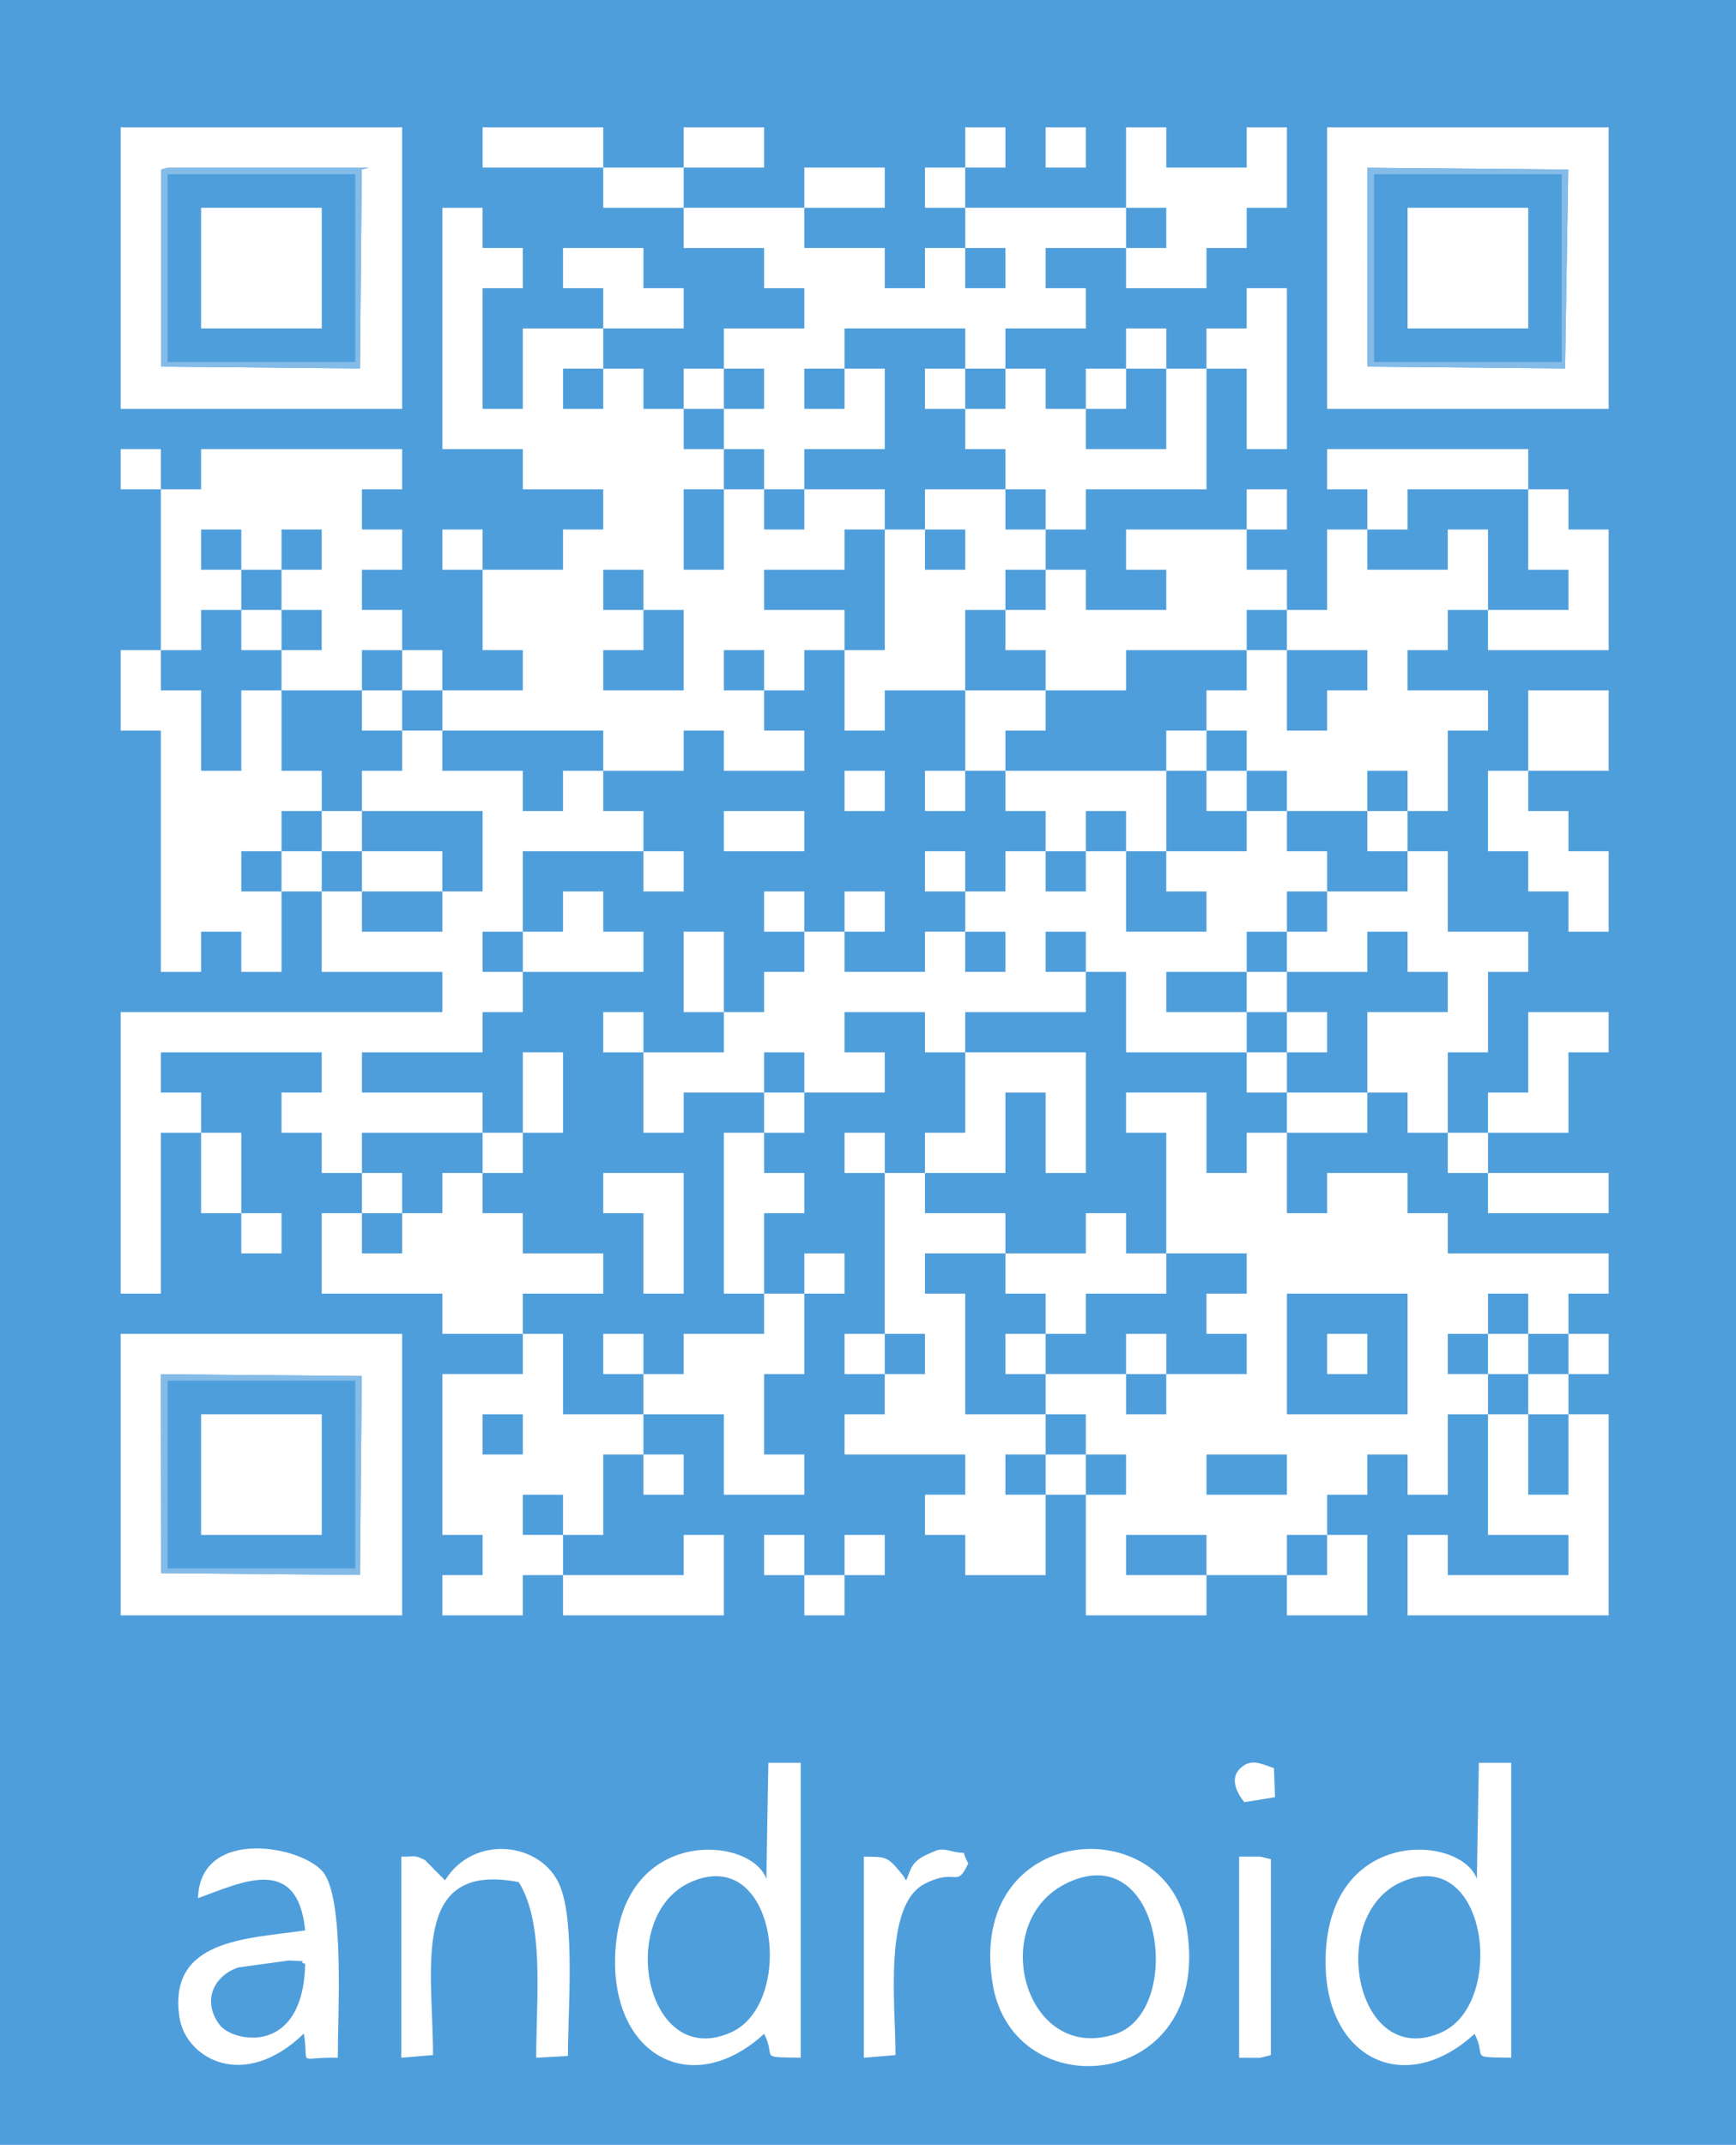 <?xml version="1.0" encoding="UTF-8"?>
<!DOCTYPE svg PUBLIC "-//W3C//DTD SVG 1.1//EN" "http://www.w3.org/Graphics/SVG/1.1/DTD/svg11.dtd">
<!-- Creator: CorelDRAW -->
<svg xmlns="http://www.w3.org/2000/svg" xml:space="preserve" width="91.358mm" height="112.875mm" version="1.1" style="shape-rendering:geometricPrecision; text-rendering:geometricPrecision; image-rendering:optimizeQuality; fill-rule:evenodd; clip-rule:evenodd"
viewBox="0 0 5435.24 6715.35"
 xmlns:xlink="http://www.w3.org/1999/xlink"
 xmlns:xodm="http://www.corel.com/coreldraw/odm/2003">
 <defs>
  <style type="text/css">
   <![CDATA[
    .fil0 {fill:#4F9EDC}
    .fil2 {fill:#84BBE7}
    .fil1 {fill:white}
   ]]>
  </style>
 </defs>
 <g id="Layer_x0020_1">
  <rect class="fil0" width="5435.24" height="6715.35"/>
  <g id="_2415494922784">
   <path class="fil1" d="M3777.39 4931.59l-251.83 0 0 -125.91 251.83 0 0 125.91zm0 -377.74l251.83 0 0 125.91 -251.83 0 0 -125.91zm251.83 -503.65l377.74 0 0 377.74 -377.74 0 0 -377.74zm-377.74 -125.91l251.83 0 0 125.91 -125.91 0 0 125.91 125.91 0 0 125.91 -251.83 0 0 125.91 -125.91 0 0 -125.91 -251.83 0 0 125.91 125.91 0 0 125.91 125.91 0 0 125.91 -125.91 0 0 377.74 377.74 0 0 -125.91 251.83 0 0 -125.91 125.92 0 0 -125.91 125.91 0 0 -125.91 125.91 0 0 125.91 125.91 0 0 -251.83 125.91 0 0 -125.91 -125.91 0 0 -125.91 125.91 0 0 -125.91 125.91 0 0 125.91 125.91 0 0 -125.91 125.91 0 0 -125.91 -503.65 0 0 -125.91 -125.91 0 0 -125.91 -251.83 0 0 125.91 -125.92 0 0 -251.83 -125.91 0 0 125.91 -125.91 0 0 -251.83 -251.83 0 0 125.91 125.91 0 0 377.74z"/>
   <path class="fil1" d="M2392.34 2161.5l-125.91 0 0 -125.91 125.91 0 0 125.91zm-377.74 -251.83l125.91 0 0 251.83 -251.83 0 0 -125.91 125.91 0 0 -125.91zm0 0l-125.91 0 0 -125.91 125.91 0 0 125.91zm251.83 -377.74l0 251.83 -125.91 0 0 -251.83 125.91 0zm-377.74 -377.74l0 125.91 -125.91 0 0 -125.91 125.91 0zm-377.74 629.56l0 251.83 125.91 0 0 125.91 -251.83 0 0 125.91 503.65 0 0 125.91 251.83 0 0 -125.91 125.91 0 0 125.91 251.83 0 0 -125.91 -125.91 0 0 -125.91 125.91 0 0 -125.91 125.91 0 0 -125.91 -251.83 0 0 -125.91 251.83 0 0 -125.91 125.91 0 0 -125.91 -251.83 0 0 125.91 -125.91 0 0 -125.91 -125.91 0 0 -125.91 -125.91 0 0 -125.91 -125.91 0 0 -125.91 -125.91 0 0 -125.91 -251.83 0 0 251.83 -125.91 0 0 -377.74 125.91 0 0 -125.91 -125.91 0 0 -125.91 -125.91 0 0 755.48 251.83 0 0 125.91 251.83 0 0 125.91 -125.91 0 0 125.91 -251.83 0z"/>
   <polygon class="fil1" points="1133.22,2539.24 1510.95,2539.24 1510.95,2791.07 1385.04,2791.07 1385.04,2916.98 1133.22,2916.98 1133.22,2791.07 1007.3,2791.07 1007.3,3042.89 1385.04,3042.89 1385.04,3168.81 377.74,3168.81 377.74,4050.2 503.65,4050.2 503.65,3546.54 629.56,3546.54 629.56,3420.63 503.65,3420.63 503.65,3294.72 1007.3,3294.72 1007.3,3420.63 881.39,3420.63 881.39,3546.54 1007.3,3546.54 1007.3,3672.46 1133.22,3672.46 1133.22,3546.54 1510.95,3546.54 1510.95,3420.63 1133.22,3420.63 1133.22,3294.72 1510.95,3294.72 1510.95,3168.81 1636.87,3168.81 1636.87,3042.89 1510.95,3042.89 1510.95,2916.98 1636.87,2916.98 1636.87,2665.15 2014.61,2665.15 2014.61,2539.24 1888.69,2539.24 1888.69,2413.33 1762.78,2413.33 1762.78,2539.24 1636.87,2539.24 1636.87,2413.33 1385.04,2413.33 1385.04,2287.42 1259.13,2287.42 1259.13,2413.33 1133.22,2413.33 "/>
   <path class="fil1" d="M3399.65 3042.89l-125.91 0 0 -125.91 125.91 0 0 125.91zm-377.74 -125.91l125.91 0 0 125.91 -125.91 0 0 -125.91zm629.56 -251.83l0 125.91 125.91 0 0 125.91 -251.83 0 0 -251.83 -125.91 0 0 125.91 -125.91 0 0 -125.91 -125.91 0 0 125.91 -125.91 0 0 125.91 -125.91 0 0 125.91 -251.83 0 0 -125.91 -125.91 0 0 125.91 -125.91 0 0 125.91 -125.91 0 0 125.91 -251.83 0 0 251.83 125.91 0 0 -125.91 251.83 0 0 -125.91 125.91 0 0 125.91 251.83 0 0 -125.91 -125.91 0 0 -125.91 251.83 0 0 125.91 125.91 0 0 -125.91 377.74 0 0 -125.91 125.91 0 0 251.83 377.74 0 0 -125.91 -251.83 0 0 -125.91 251.83 0 0 -125.91 125.91 0 0 -125.91 125.92 0 0 -125.91 -125.92 0 0 -125.91 -125.91 0 0 125.91 -251.83 0z"/>
   <path class="fil1" d="M2644.17 1154.2l0 125.91 -125.91 0 0 -125.91 125.91 0zm377.74 -377.74l125.91 0 0 125.91 -125.91 0 0 -125.91zm-755.48 377.74l125.91 0 0 125.91 -125.91 0 0 125.91 125.91 0 0 125.91 125.91 0 0 -125.91 251.83 0 0 -251.83 -125.91 0 0 -125.91 377.74 0 0 125.91 125.91 0 0 -125.91 251.83 0 0 -125.91 -125.91 0 0 -125.91 251.83 0 0 -125.91 -503.65 0 0 125.91 -125.91 0 0 125.91 -125.91 0 0 -125.91 -251.83 0 0 -125.91 -377.74 0 0 125.91 251.83 0 0 125.91 125.91 0 0 125.91 -251.83 0 0 125.91z"/>
   <path class="fil1" d="M4029.21 2035.59l251.83 0 0 125.91 -125.91 0 0 125.91 -125.92 0 0 -251.83zm0 -125.91l0 125.91 -125.91 0 0 125.91 -125.91 0 0 125.91 125.91 0 0 125.91 125.91 0 0 125.91 251.83 0 0 -125.91 125.91 0 0 125.91 125.91 0 0 -251.83 125.91 0 0 -125.91 -251.83 0 0 -125.91 125.91 0 0 -125.91 125.91 0 0 -251.83 -125.91 0 0 125.91 -251.83 0 0 -125.91 -125.91 0 0 251.83 -125.92 0z"/>
   <path class="fil1" d="M4281.04 525.24l628.96 5.64 -9.89 622.72 -618.47 -5.64 -0.6 -622.72zm-125.91 754.87l881.39 0 0 -881.39 -881.39 0 0 881.39z"/>
   <path class="fil1" d="M503.65 4302.62l628.96 5.64 -5.64 622.72 -622.72 -5.64 -0.61 -622.72zm-125.91 754.88l881.39 0 0 -881.39 -881.39 0 0 881.39z"/>
   <path class="fil1" d="M504.26 530.88l20.38 -5.64 629.56 0 -21.58 5.64 -5.64 622.72 -622.72 -5.64 0 -617.08zm-126.52 749.23l881.39 0 0 -881.39 -881.39 0 0 881.39z"/>
   <path class="fil1" d="M881.39 1783.76l0 -125.91 125.91 0 0 125.91 -125.91 0zm-125.91 0l-125.91 0 0 -125.91 125.91 0 0 125.91zm-251.83 -251.83l0 503.65 125.91 0 0 -125.91 125.91 0 0 -125.91 125.91 0 0 125.91 125.91 0 0 125.91 -125.91 0 0 125.91 251.83 0 0 -125.91 125.91 0 0 -125.91 -125.91 0 0 -125.91 125.91 0 0 -125.91 -125.91 0 0 -125.91 125.91 0 0 -125.91 -629.56 0 0 125.91 -125.91 0z"/>
   <polygon class="fil1" points="2770.08,4176.11 2896,4176.11 2896,4302.02 2770.08,4302.02 2770.08,4427.93 2644.17,4427.93 2644.17,4553.85 3021.91,4553.85 3021.91,4679.76 2896,4679.76 2896,4805.67 3021.91,4805.67 3021.91,4931.59 3273.74,4931.59 3273.74,4679.76 3147.82,4679.76 3147.82,4553.85 3273.74,4553.85 3273.74,4427.93 3021.91,4427.93 3021.91,4050.2 2896,4050.2 2896,3924.28 3147.82,3924.28 3147.82,3798.37 2896,3798.37 2896,3672.46 2770.08,3672.46 "/>
   <polygon class="fil1" points="881.39,2791.07 755.48,2791.07 755.48,2665.15 881.39,2665.15 881.39,2539.24 1007.3,2539.24 1007.3,2413.33 881.39,2413.33 881.39,2161.5 755.48,2161.5 755.48,2413.33 629.56,2413.33 629.56,2161.5 503.65,2161.5 503.65,2035.59 377.74,2035.59 377.74,2287.42 503.65,2287.42 503.65,3042.89 629.56,3042.89 629.56,2916.98 755.48,2916.98 755.48,3042.89 881.39,3042.89 "/>
   <path class="fil1" d="M1762.78 4805.67l-125.91 0 0 -125.91 125.91 0 0 125.91zm-251.83 -377.74l125.91 0 0 125.91 -125.91 0 0 -125.91zm251.83 503.65l0 -125.91 125.91 0 0 -251.83 125.91 0 0 -125.91 -251.83 0 0 -251.83 -125.91 0 0 125.91 -251.83 0 0 503.65 125.91 0 0 125.91 -125.91 0 0 125.91 251.83 0 0 -125.91 125.91 0z"/>
   <polygon class="fil1" points="4155.13,2791.07 4155.13,2916.98 4029.21,2916.98 4029.21,3042.89 4281.04,3042.89 4281.04,2916.98 4406.96,2916.98 4406.96,3042.89 4532.87,3042.89 4532.87,3168.81 4281.04,3168.81 4281.04,3420.63 4406.96,3420.63 4406.96,3546.54 4532.87,3546.54 4532.87,3294.72 4658.78,3294.72 4658.78,3042.89 4784.7,3042.89 4784.7,2916.98 4532.87,2916.98 4532.87,2665.15 4406.96,2665.15 4406.96,2791.07 "/>
   <polygon class="fil1" points="3273.74,1783.76 3273.74,1909.68 3147.82,1909.68 3147.82,2035.59 3273.74,2035.59 3273.74,2161.5 3525.56,2161.5 3525.56,2035.59 3903.3,2035.59 3903.3,1909.68 4029.21,1909.68 4029.21,1783.76 3903.3,1783.76 3903.3,1657.85 3525.56,1657.85 3525.56,1783.76 3651.47,1783.76 3651.47,1909.68 3399.65,1909.68 3399.65,1783.76 "/>
   <polygon class="fil1" points="4910.61,4427.93 4910.61,4679.76 4784.7,4679.76 4784.7,4427.93 4658.78,4427.93 4658.78,4805.67 4910.61,4805.67 4910.61,4931.59 4532.87,4931.59 4532.87,4805.67 4406.96,4805.67 4406.96,5057.5 5036.52,5057.5 5036.52,4427.93 "/>
   <path class="fil1" d="M2896 1657.85l125.91 0 0 125.91 -125.91 0 0 -125.91zm0 0l-125.91 0 0 377.74 -125.91 0 0 251.83 125.91 0 0 -125.91 251.83 0 0 -251.83 125.91 0 0 -125.91 125.91 0 0 -125.91 -125.91 0 0 -125.91 -251.83 0 0 125.91z"/>
   <polygon class="fil1" points="1259.13,3798.37 1259.13,3924.28 1133.22,3924.28 1133.22,3798.37 1007.3,3798.37 1007.3,4050.2 1385.04,4050.2 1385.04,4176.11 1636.87,4176.11 1636.87,4050.2 1888.69,4050.2 1888.69,3924.28 1636.87,3924.28 1636.87,3798.37 1510.95,3798.37 1510.95,3672.46 1385.04,3672.46 1385.04,3798.37 "/>
   <path class="fil1" d="M2165.64 5891.34c267.31,-114.87 326.03,379.33 124.16,471.33 -268.75,122.49 -364.55,-368.04 -124.16,-471.33zm233.79 -8.33c-47.58,-137.3 -462.44,-167.26 -473.56,244.56 -8.42,312.03 243.54,444.59 466.47,240.07 40.07,78.23 -22.98,72.37 114.64,74.9l0 -923.36 -101.32 0.01 -6.24 363.83z"/>
   <path class="fil1" d="M4390.11 5891.34c267.31,-114.87 326.03,379.33 124.16,471.33 -268.75,122.49 -364.54,-368.04 -124.16,-471.33zm233.79 -8.33c-47.58,-137.3 -462.44,-167.26 -473.56,244.56 -8.42,312.03 243.54,444.59 466.47,240.07 40.06,78.23 -22.99,72.37 114.64,74.9l0 -923.36 -101.31 0.01 -6.24 363.83z"/>
   <polygon class="fil1" points="3021.91,1280.11 3021.91,1406.03 3147.82,1406.03 3147.82,1531.94 3273.74,1531.94 3273.74,1657.85 3399.65,1657.85 3399.65,1531.94 3777.39,1531.94 3777.39,1154.2 3651.47,1154.2 3651.47,1406.03 3399.65,1406.03 3399.65,1280.11 3273.74,1280.11 3273.74,1154.2 3147.82,1154.2 3147.82,1280.11 "/>
   <path class="fil1" d="M955.51 6148.74c-6.56,291.25 -227.27,244.44 -267.45,191.38 -56.48,-74.58 -19.86,-153.62 58.17,-180.36l157.99 -21.61c88.36,4.26 17.29,-1.38 51.3,10.59zm-335.66 -205.72c134.68,-48.34 311.46,-139.48 335.66,100.79 -179.67,26.73 -430.55,25.65 -393.71,271.99 19.08,127.58 200.1,234.38 389.5,51.12 17.56,106.39 -26.19,73.14 106.29,75.62 0,-141.48 20.43,-481.28 -41.81,-575.48 -56.97,-86.22 -388.96,-151.91 -395.94,75.97z"/>
   <path class="fil1" d="M3343.66 5894.17c296.9,-138.86 364.67,402.62 148.51,474.37 -284.99,94.61 -405.78,-354.05 -148.51,-474.37zm-235.73 317.53c64.97,391.99 685.34,335.38 608.84,-167.28 -58.57,-384.82 -692.9,-339.85 -608.84,167.28z"/>
   <polygon class="fil1" points="3525.56,650.55 3651.47,650.55 3651.47,776.46 3525.56,776.46 3525.56,902.37 3777.39,902.37 3777.39,776.46 3903.3,776.46 3903.3,650.55 4029.21,650.55 4029.21,398.72 3903.3,398.72 3903.3,524.64 3651.47,524.64 3651.47,398.72 3525.56,398.72 "/>
   <polygon class="fil1" points="2014.61,4302.02 2014.61,4427.93 2266.43,4427.93 2266.43,4679.76 2518.26,4679.76 2518.26,4553.85 2392.34,4553.85 2392.34,4302.02 2518.26,4302.02 2518.26,4050.2 2392.34,4050.2 2392.34,4176.11 2140.52,4176.11 2140.52,4302.02 "/>
   <path class="fil1" d="M1355.73 6434.21c0,-270.41 -73.55,-607.97 268.48,-541.44 81.07,130.75 54.63,359.02 54.63,549.77l99.35 -5.57c0,-143.88 22.49,-415.45 -24.52,-531.33 -56.5,-139.26 -270.62,-164.14 -360.31,-18.54l-62.97 -63.48c-35.2,-17.41 -31.31,-9.84 -74.02,-10.64l0 629.56 99.35 -8.33z"/>
   <polygon class="fil1" points="629.56,4805.67 1007.3,4805.67 1007.3,4427.93 629.56,4427.93 "/>
   <polygon class="fil1" points="629.56,1028.29 1007.3,1028.29 1007.3,650.55 629.56,650.55 "/>
   <polygon class="fil1" points="4406.96,1028.29 4784.7,1028.29 4784.7,650.55 4406.96,650.55 "/>
   <polygon class="fil1" points="2896,3672.46 3147.82,3672.46 3147.82,3420.63 3273.74,3420.63 3273.74,3672.46 3399.65,3672.46 3399.65,3294.72 3021.91,3294.72 3021.91,3546.54 2896,3546.54 "/>
   <polygon class="fil1" points="4658.78,1909.68 4658.78,2035.59 5036.52,2035.59 5036.52,1657.85 4910.61,1657.85 4910.61,1531.94 4784.7,1531.94 4784.7,1783.76 4910.61,1783.76 4910.61,1909.68 "/>
   <polygon class="fil1" points="3273.74,2665.15 3399.65,2665.15 3399.65,2539.24 3525.56,2539.24 3525.56,2665.15 3651.47,2665.15 3651.47,2413.33 3147.82,2413.33 3147.82,2539.24 3273.74,2539.24 "/>
   <polygon class="fil1" points="3147.82,3924.28 3147.82,4050.2 3273.74,4050.2 3273.74,4176.11 3399.65,4176.11 3399.65,4050.2 3651.47,4050.2 3651.47,3924.28 3525.56,3924.28 3525.56,3798.37 3399.65,3798.37 3399.65,3924.28 "/>
   <polygon class="fil1" points="4784.7,2413.33 4658.78,2413.33 4658.78,2665.15 4784.7,2665.15 4784.7,2791.07 4910.61,2791.07 4910.61,2916.98 5036.52,2916.98 5036.52,2665.15 4910.61,2665.15 4910.61,2539.24 4784.7,2539.24 "/>
   <polygon class="fil1" points="4281.04,1657.85 4406.96,1657.85 4406.96,1531.94 4784.7,1531.94 4784.7,1406.03 4155.13,1406.03 4155.13,1531.94 4281.04,1531.94 "/>
   <path class="fil1" d="M2803.73 6434.21c0,-160.64 -38.7,-470.28 92.2,-536.66 100.75,-51.09 97.74,17.48 135.69,-63.59 -28.53,-51.23 8.07,-23 -54.5,-38.83 -36.58,-9.25 -42.76,-2.42 -65.97,7.32 -59.11,24.8 -57.24,46.77 -73.97,84.65 -4.12,-4.81 -7.48,-12.34 -10.39,-15.89 -50.36,-61.58 -50.46,-56.88 -122.41,-58.23l0 629.56 99.35 -8.33z"/>
   <polygon class="fil1" points="4658.78,3546.54 4910.61,3546.54 4910.61,3294.72 5036.52,3294.72 5036.52,3168.81 4784.7,3168.81 4784.7,3420.63 4658.78,3420.63 "/>
   <polygon class="fil1" points="3777.39,1154.2 3903.3,1154.2 3903.3,1406.03 4029.21,1406.03 4029.21,902.37 3903.3,902.37 3903.3,1028.29 3777.39,1028.29 "/>
   <polygon class="fil1" points="2392.34,4050.2 2392.34,3798.37 2518.26,3798.37 2518.26,3672.46 2392.34,3672.46 2392.34,3546.54 2266.43,3546.54 2266.43,4050.2 "/>
   <polygon class="fil1" points="1762.78,4931.59 1762.78,5057.5 2266.43,5057.5 2266.43,4805.67 2140.52,4805.67 2140.52,4931.59 "/>
   <polygon class="fil1" points="4784.7,2413.33 5036.52,2413.33 5036.52,2161.5 4784.7,2161.5 "/>
   <polygon class="fil1" points="1888.69,1028.29 2140.52,1028.29 2140.52,902.37 2014.61,902.37 2014.61,776.46 1762.78,776.46 1762.78,902.37 1888.69,902.37 "/>
   <polygon class="fil1" points="1888.69,3798.37 2014.61,3798.37 2014.61,4050.2 2140.52,4050.2 2140.52,3672.46 1888.69,3672.46 "/>
   <polygon class="fil1" points="1636.87,2916.98 1636.87,3042.89 2014.61,3042.89 2014.61,2916.98 1888.69,2916.98 1888.69,2791.07 1762.78,2791.07 1762.78,2916.98 "/>
   <polygon class="fil1" points="3879.57,6442.54 3945.33,6442.78 3978.92,6434.21 3979.01,5820.91 3945.27,5812.98 3879.57,5812.98 "/>
   <polygon class="fil1" points="4029.21,4931.59 4029.21,5057.5 4281.04,5057.5 4281.04,4805.67 4155.13,4805.67 4155.13,4931.59 "/>
   <polygon class="fil1" points="4658.78,3672.46 4658.78,3798.37 5036.52,3798.37 5036.52,3672.46 "/>
   <polygon class="fil1" points="1888.69,524.64 1888.69,398.72 1510.95,398.72 1510.95,524.64 "/>
   <polygon class="fil1" points="3021.91,2413.33 3147.82,2413.33 3147.82,2287.42 3273.74,2287.42 3273.74,2161.5 3021.91,2161.5 "/>
   <path class="fil2" d="M524.64 545.62l587.6 0 0 587.59 -587.6 0 0 -587.59zm-20.38 602.33l622.72 5.64 5.64 -622.72 21.58 -5.64 -629.56 0 -20.38 5.64 0 617.08z"/>
   <path class="fil2" d="M524.64 4323.01l587.6 0 0 587.6 -587.6 0 0 -587.6zm-20.38 602.33l622.72 5.64 5.64 -622.72 -628.96 -5.64 0.61 622.72z"/>
   <path class="fil2" d="M4302.03 545.62l587.59 0 0 587.59 -587.59 0 0 -587.59zm-20.38 602.33l618.47 5.64 9.89 -622.72 -628.96 -5.64 0.6 622.72z"/>
   <polygon class="fil1" points="4029.21,3546.54 4281.04,3546.54 4281.04,3420.63 4029.21,3420.63 "/>
   <polygon class="fil1" points="2140.52,650.55 2140.52,524.64 1888.69,524.64 1888.69,650.55 "/>
   <polygon class="fil1" points="2518.26,650.55 2770.08,650.55 2770.08,524.64 2518.26,524.64 "/>
   <polygon class="fil1" points="2266.43,2665.15 2518.26,2665.15 2518.26,2539.24 2266.43,2539.24 "/>
   <polygon class="fil1" points="1133.22,2791.07 1385.04,2791.07 1385.04,2665.15 1133.22,2665.15 "/>
   <polygon class="fil1" points="2266.43,3168.81 2266.43,2916.98 2140.52,2916.98 2140.52,3168.81 "/>
   <polygon class="fil1" points="755.48,3798.37 755.48,3546.54 629.56,3546.54 629.56,3798.37 "/>
   <polygon class="fil1" points="1636.87,3546.54 1762.78,3546.54 1762.78,3294.72 1636.87,3294.72 "/>
   <polygon class="fil1" points="2140.52,524.64 2392.34,524.64 2392.34,398.72 2140.52,398.72 "/>
   <polygon class="fil1" points="4029.21,3294.72 4155.13,3294.72 4155.13,3168.81 4029.21,3168.81 "/>
   <polygon class="fil1" points="3021.91,1280.11 3021.91,1154.2 2896,1154.2 2896,1280.11 "/>
   <polygon class="fil1" points="881.39,2035.59 881.39,1909.68 755.48,1909.68 755.48,2035.59 "/>
   <polygon class="fil1" points="1259.13,2161.5 1385.04,2161.5 1385.04,2035.59 1259.13,2035.59 "/>
   <polygon class="fil1" points="3903.3,3168.81 4029.21,3168.81 4029.21,3042.89 3903.3,3042.89 "/>
   <polygon class="fil1" points="2014.61,3294.72 2014.61,3168.81 1888.69,3168.81 1888.69,3294.72 "/>
   <polygon class="fil1" points="4029.21,3420.63 4029.21,3294.72 3903.3,3294.72 3903.3,3420.63 "/>
   <polygon class="fil1" points="3021.91,2791.07 3021.91,2665.15 2896,2665.15 2896,2791.07 "/>
   <polygon class="fil1" points="2392.34,3546.54 2518.26,3546.54 2518.26,3420.63 2392.34,3420.63 "/>
   <polygon class="fil1" points="2518.26,2916.98 2518.26,2791.07 2392.34,2791.07 2392.34,2916.98 "/>
   <polygon class="fil1" points="2644.17,2916.98 2770.08,2916.98 2770.08,2791.07 2644.17,2791.07 "/>
   <polygon class="fil1" points="2014.61,2665.15 2014.61,2791.07 2140.52,2791.07 2140.52,2665.15 "/>
   <polygon class="fil1" points="1510.95,3672.46 1636.87,3672.46 1636.87,3546.54 1510.95,3546.54 "/>
   <polygon class="fil1" points="2770.08,3672.46 2770.08,3546.54 2644.17,3546.54 2644.17,3672.46 "/>
   <polygon class="fil1" points="4658.78,3672.46 4658.78,3546.54 4532.87,3546.54 4532.87,3672.46 "/>
   <polygon class="fil1" points="3021.91,524.64 3147.82,524.64 3147.82,398.72 3021.91,398.72 "/>
   <polygon class="fil1" points="1133.22,3798.37 1259.13,3798.37 1259.13,3672.46 1133.22,3672.46 "/>
   <polygon class="fil1" points="3273.74,524.64 3399.65,524.64 3399.65,398.72 3273.74,398.72 "/>
   <polygon class="fil1" points="3021.91,650.55 3021.91,524.64 2896,524.64 2896,650.55 "/>
   <polygon class="fil1" points="755.48,3798.37 755.48,3924.28 881.39,3924.28 881.39,3798.37 "/>
   <polygon class="fil1" points="3525.56,1154.2 3651.47,1154.2 3651.47,1028.29 3525.56,1028.29 "/>
   <polygon class="fil1" points="2518.26,4050.2 2644.17,4050.2 2644.17,3924.28 2518.26,3924.28 "/>
   <polygon class="fil1" points="881.39,2791.07 1007.3,2791.07 1007.3,2665.15 881.39,2665.15 "/>
   <polygon class="fil1" points="2014.61,4302.02 2014.61,4176.11 1888.69,4176.11 1888.69,4302.02 "/>
   <polygon class="fil1" points="2770.08,4302.02 2770.08,4176.11 2644.17,4176.11 2644.17,4302.02 "/>
   <polygon class="fil1" points="3273.74,4302.02 3273.74,4176.11 3147.82,4176.11 3147.82,4302.02 "/>
   <polygon class="fil1" points="3525.56,4302.02 3651.47,4302.02 3651.47,4176.11 3525.56,4176.11 "/>
   <polygon class="fil1" points="4155.13,4302.02 4281.04,4302.02 4281.04,4176.11 4155.13,4176.11 "/>
   <polygon class="fil1" points="4658.78,4302.02 4784.7,4302.02 4784.7,4176.11 4658.78,4176.11 "/>
   <polygon class="fil1" points="4910.61,4302.02 5036.52,4302.02 5036.52,4176.11 4910.61,4176.11 "/>
   <polygon class="fil1" points="4406.96,2665.15 4406.96,2539.24 4281.04,2539.24 4281.04,2665.15 "/>
   <polygon class="fil1" points="4784.7,4427.93 4910.61,4427.93 4910.61,4302.02 4784.7,4302.02 "/>
   <polygon class="fil1" points="2014.61,4553.85 2014.61,4679.76 2140.52,4679.76 2140.52,4553.85 "/>
   <polygon class="fil1" points="2140.52,1280.11 2266.43,1280.11 2266.43,1154.2 2140.52,1154.2 "/>
   <polygon class="fil1" points="3273.74,4679.76 3399.65,4679.76 3399.65,4553.85 3273.74,4553.85 "/>
   <polygon class="fil1" points="1007.3,2665.15 1133.22,2665.15 1133.22,2539.24 1007.3,2539.24 "/>
   <polygon class="fil1" points="3399.65,1280.11 3525.56,1280.11 3525.56,1154.2 3399.65,1154.2 "/>
   <polygon class="fil1" points="2518.26,4931.59 2518.26,4805.67 2392.34,4805.67 2392.34,4931.59 "/>
   <polygon class="fil1" points="2644.17,4931.59 2770.08,4931.59 2770.08,4805.67 2644.17,4805.67 "/>
   <polygon class="fil1" points="503.65,1531.94 503.65,1406.03 377.74,1406.03 377.74,1531.94 "/>
   <polygon class="fil1" points="3903.3,2539.24 3903.3,2413.33 3777.39,2413.33 3777.39,2539.24 "/>
   <polygon class="fil1" points="2644.17,4931.59 2518.26,4931.59 2518.26,5057.5 2644.17,5057.5 "/>
   <polygon class="fil1" points="2644.17,2539.24 2770.08,2539.24 2770.08,2413.33 2644.17,2413.33 "/>
   <polygon class="fil1" points="3903.3,1657.85 4029.21,1657.85 4029.21,1531.94 3903.3,1531.94 "/>
   <polygon class="fil1" points="3651.47,2413.33 3777.39,2413.33 3777.39,2287.42 3651.47,2287.42 "/>
   <polygon class="fil1" points="1259.13,2287.42 1259.13,2161.5 1133.22,2161.5 1133.22,2287.42 "/>
   <polygon class="fil1" points="1510.95,1783.76 1510.95,1657.85 1385.04,1657.85 1385.04,1783.76 "/>
   <polygon class="fil1" points="3021.91,2413.33 2896,2413.33 2896,2539.24 3021.91,2539.24 "/>
   <path class="fil1" d="M3880.2 5539.55c-39.21,41.79 15.9,102.72 15.94,102.78l95.86 -15.48 -3.39 -90.88c-36.79,-11.73 -72.49,-34.7 -108.41,3.58z"/>
  </g>
 </g>
</svg>
